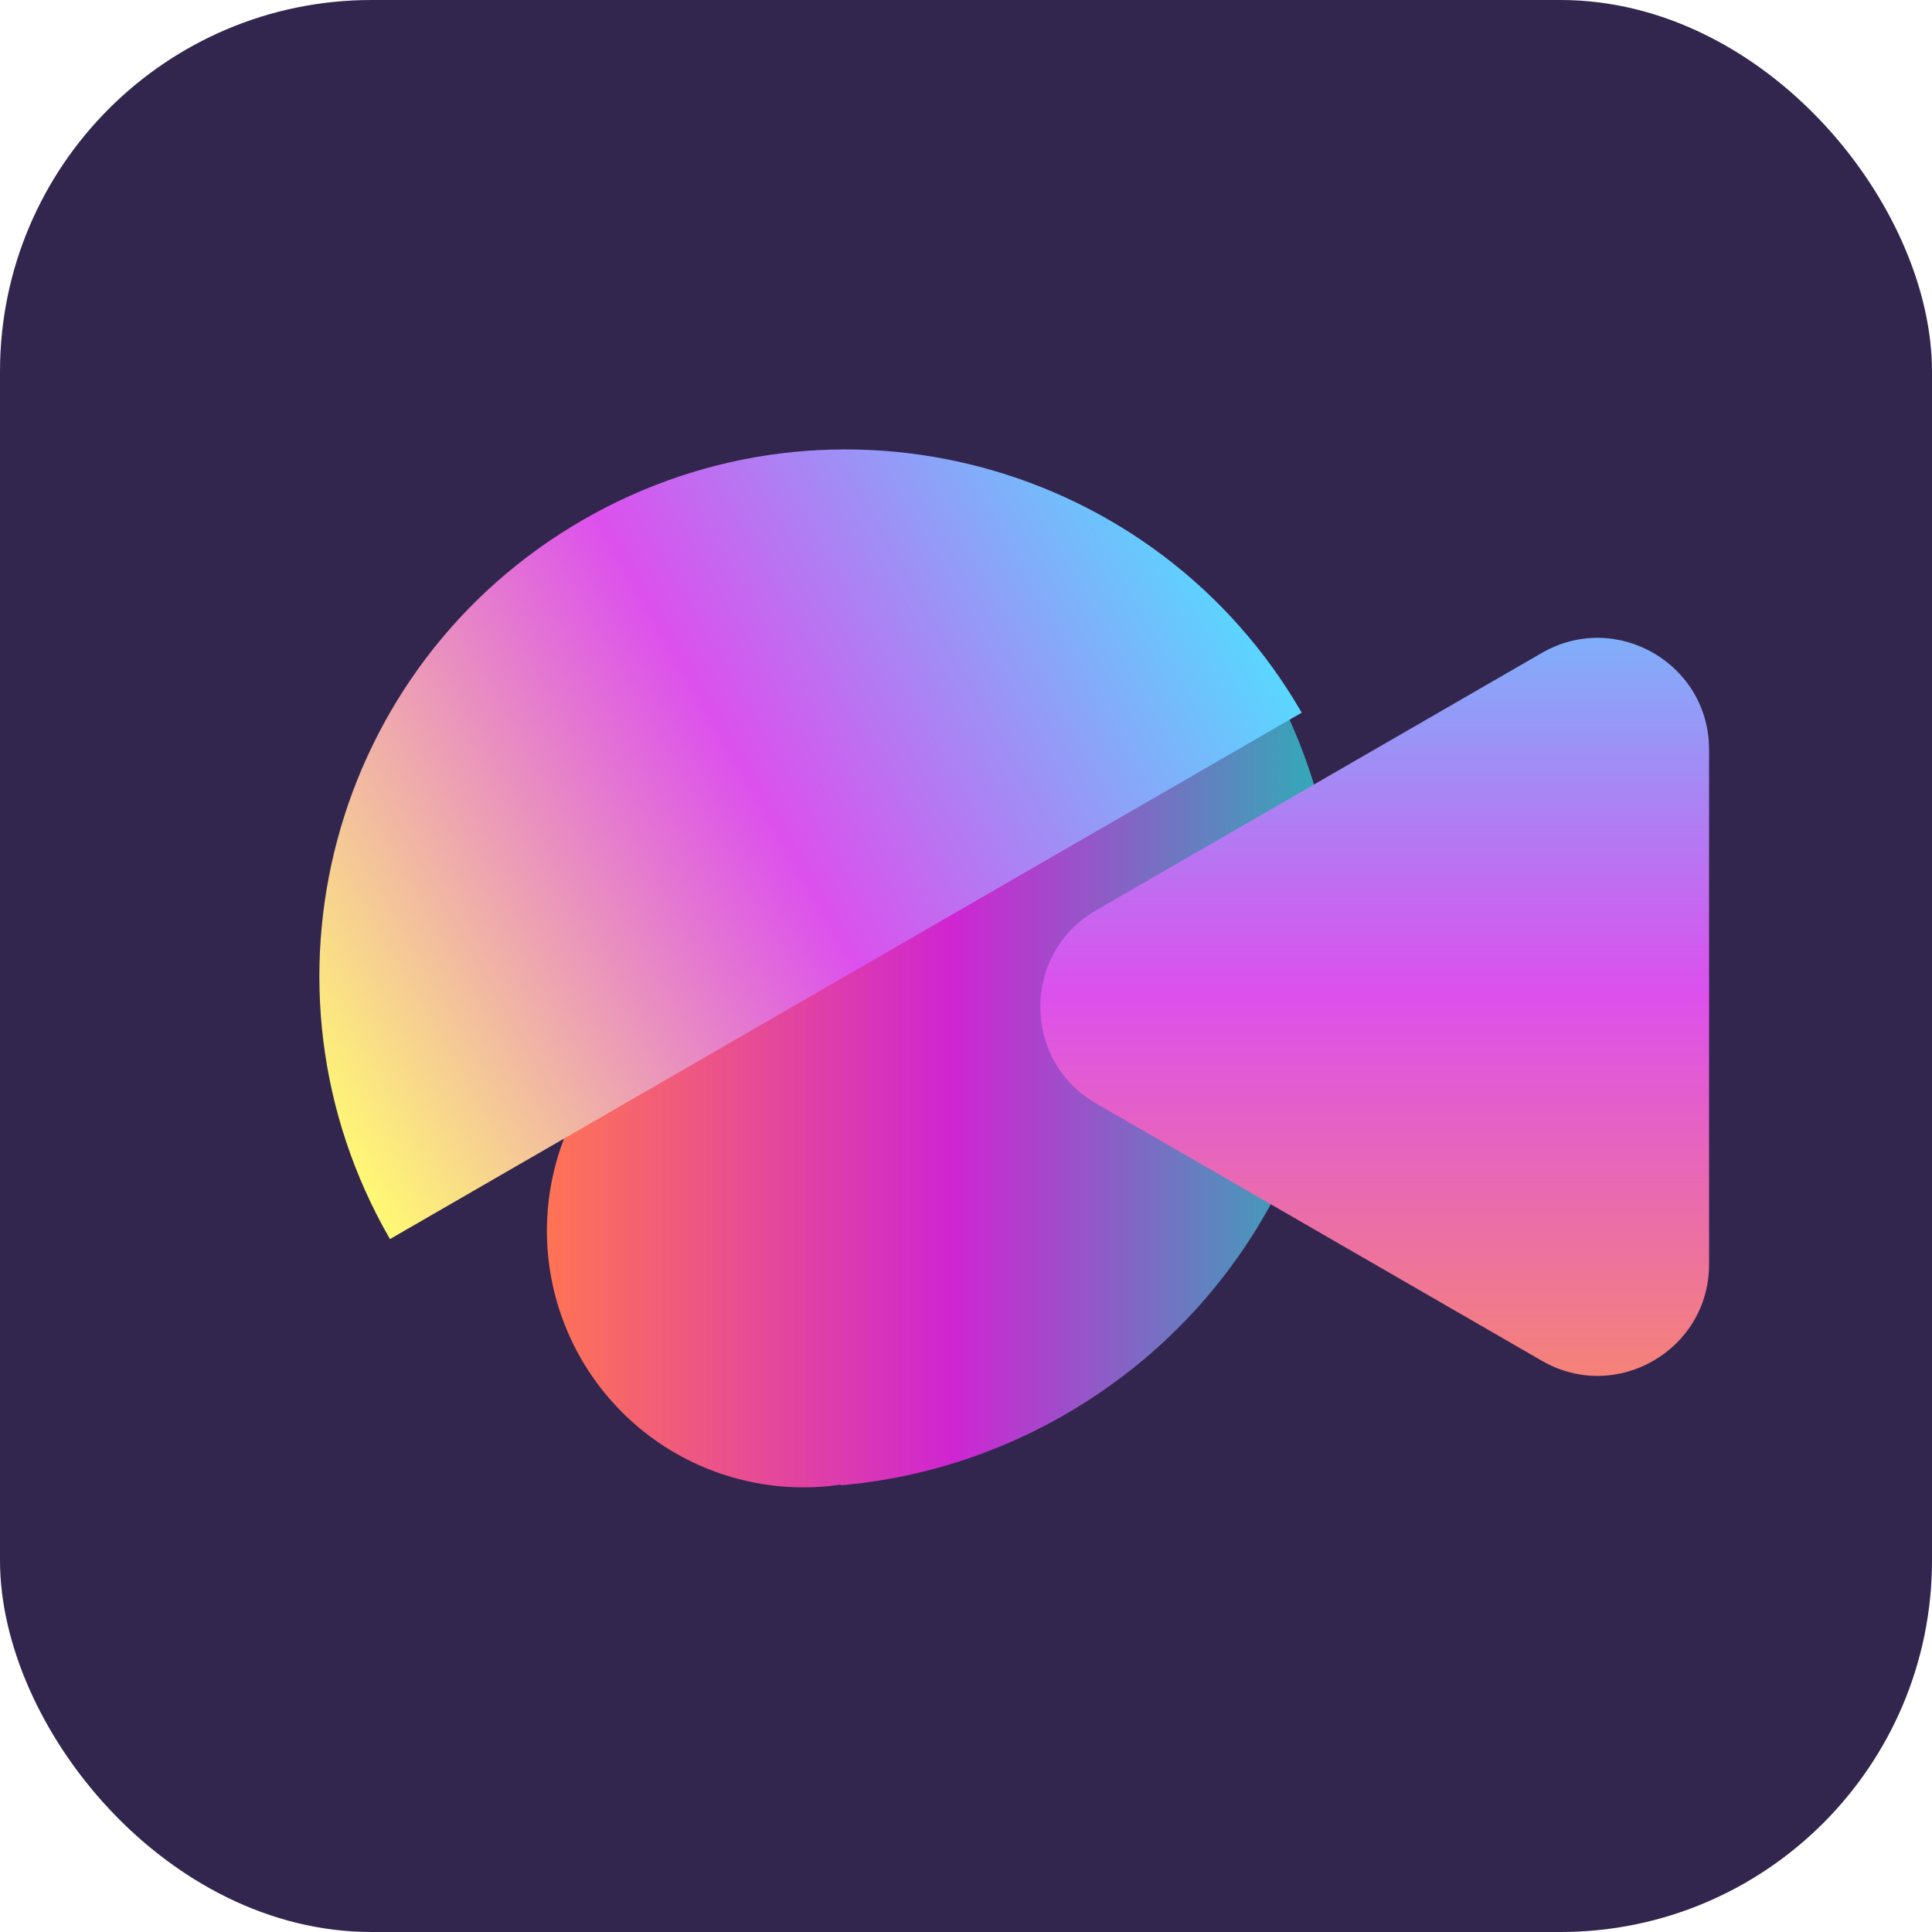 <svg xmlns="http://www.w3.org/2000/svg" width="52" height="52" fill="none"><rect width="52" height="52" fill="#32264E" rx="10"/><path fill="url(#a)" fill-rule="evenodd" d="M34.035 18.058c4.045 7.006 1.645 15.964-5.36 20.009a14.592 14.592 0 0 1-6.042 1.91l-.006-.018a6.905 6.905 0 0 1-3.64-13.213l15.049-8.688Z" clip-rule="evenodd"/><g filter="url(#b)"><path fill="url(#c)" d="M14.682 12.898C7.906 16.81 5.584 25.475 9.496 32.25l24.54-14.168c-3.913-6.776-12.578-9.098-19.354-5.185Z"/></g><g filter="url(#d)"><path fill="url(#e)" d="M28.5 28.598c-2-1.155-2-4.042 0-5.196l12-6.929c2-1.154 4.5.29 4.5 2.599v13.856c0 2.31-2.5 3.753-4.5 2.598l-12-6.928Z"/></g><defs><linearGradient id="a" x1="36" x2="14.733" y1="29.044" y2="29.044" gradientUnits="userSpaceOnUse"><stop stop-color="#29B1B6"/><stop offset=".486" stop-color="#CF25D2"/><stop offset="1" stop-color="#FF7354"/></linearGradient><linearGradient id="c" x1="30.493" x2="5.954" y1="11.948" y2="26.116" gradientUnits="userSpaceOnUse"><stop stop-color="#59D7FF"/><stop offset=".486" stop-color="#DC50ED"/><stop offset="1" stop-color="#FFF973"/></linearGradient><linearGradient id="e" x1="38" x2="38" y1="12" y2="40" gradientUnits="userSpaceOnUse"><stop stop-color="#59D7FF"/><stop offset=".486" stop-color="#DC50ED"/><stop offset="1" stop-color="#FF964A"/></linearGradient><filter id="b" width="28.44" height="23.354" x="7.596" y="10.997" color-interpolation-filters="sRGB" filterUnits="userSpaceOnUse"><feFlood flood-opacity="0" result="BackgroundImageFix"/><feColorMatrix in="SourceAlpha" result="hardAlpha" values="0 0 0 0 0 0 0 0 0 0 0 0 0 0 0 0 0 0 127 0"/><feOffset dx="1" dy="1.1"/><feGaussianBlur stdDeviation=".5"/><feComposite in2="hardAlpha" operator="out"/><feColorMatrix values="0 0 0 0 0.196 0 0 0 0 0.149 0 0 0 0 0.306 0 0 0 0.1 0"/><feBlend in2="BackgroundImageFix" result="effect1_dropShadow_2875_22726"/><feBlend in="SourceGraphic" in2="effect1_dropShadow_2875_22726" result="shape"/></filter><filter id="d" width="20" height="21.965" x="27" y="16.067" color-interpolation-filters="sRGB" filterUnits="userSpaceOnUse"><feFlood flood-opacity="0" result="BackgroundImageFix"/><feColorMatrix in="SourceAlpha" result="hardAlpha" values="0 0 0 0 0 0 0 0 0 0 0 0 0 0 0 0 0 0 127 0"/><feOffset dx="1" dy="1.1"/><feGaussianBlur stdDeviation=".5"/><feComposite in2="hardAlpha" operator="out"/><feColorMatrix values="0 0 0 0 0.196 0 0 0 0 0.149 0 0 0 0 0.306 0 0 0 0.3 0"/><feBlend in2="BackgroundImageFix" result="effect1_dropShadow_2875_22726"/><feBlend in="SourceGraphic" in2="effect1_dropShadow_2875_22726" result="shape"/></filter></defs></svg>